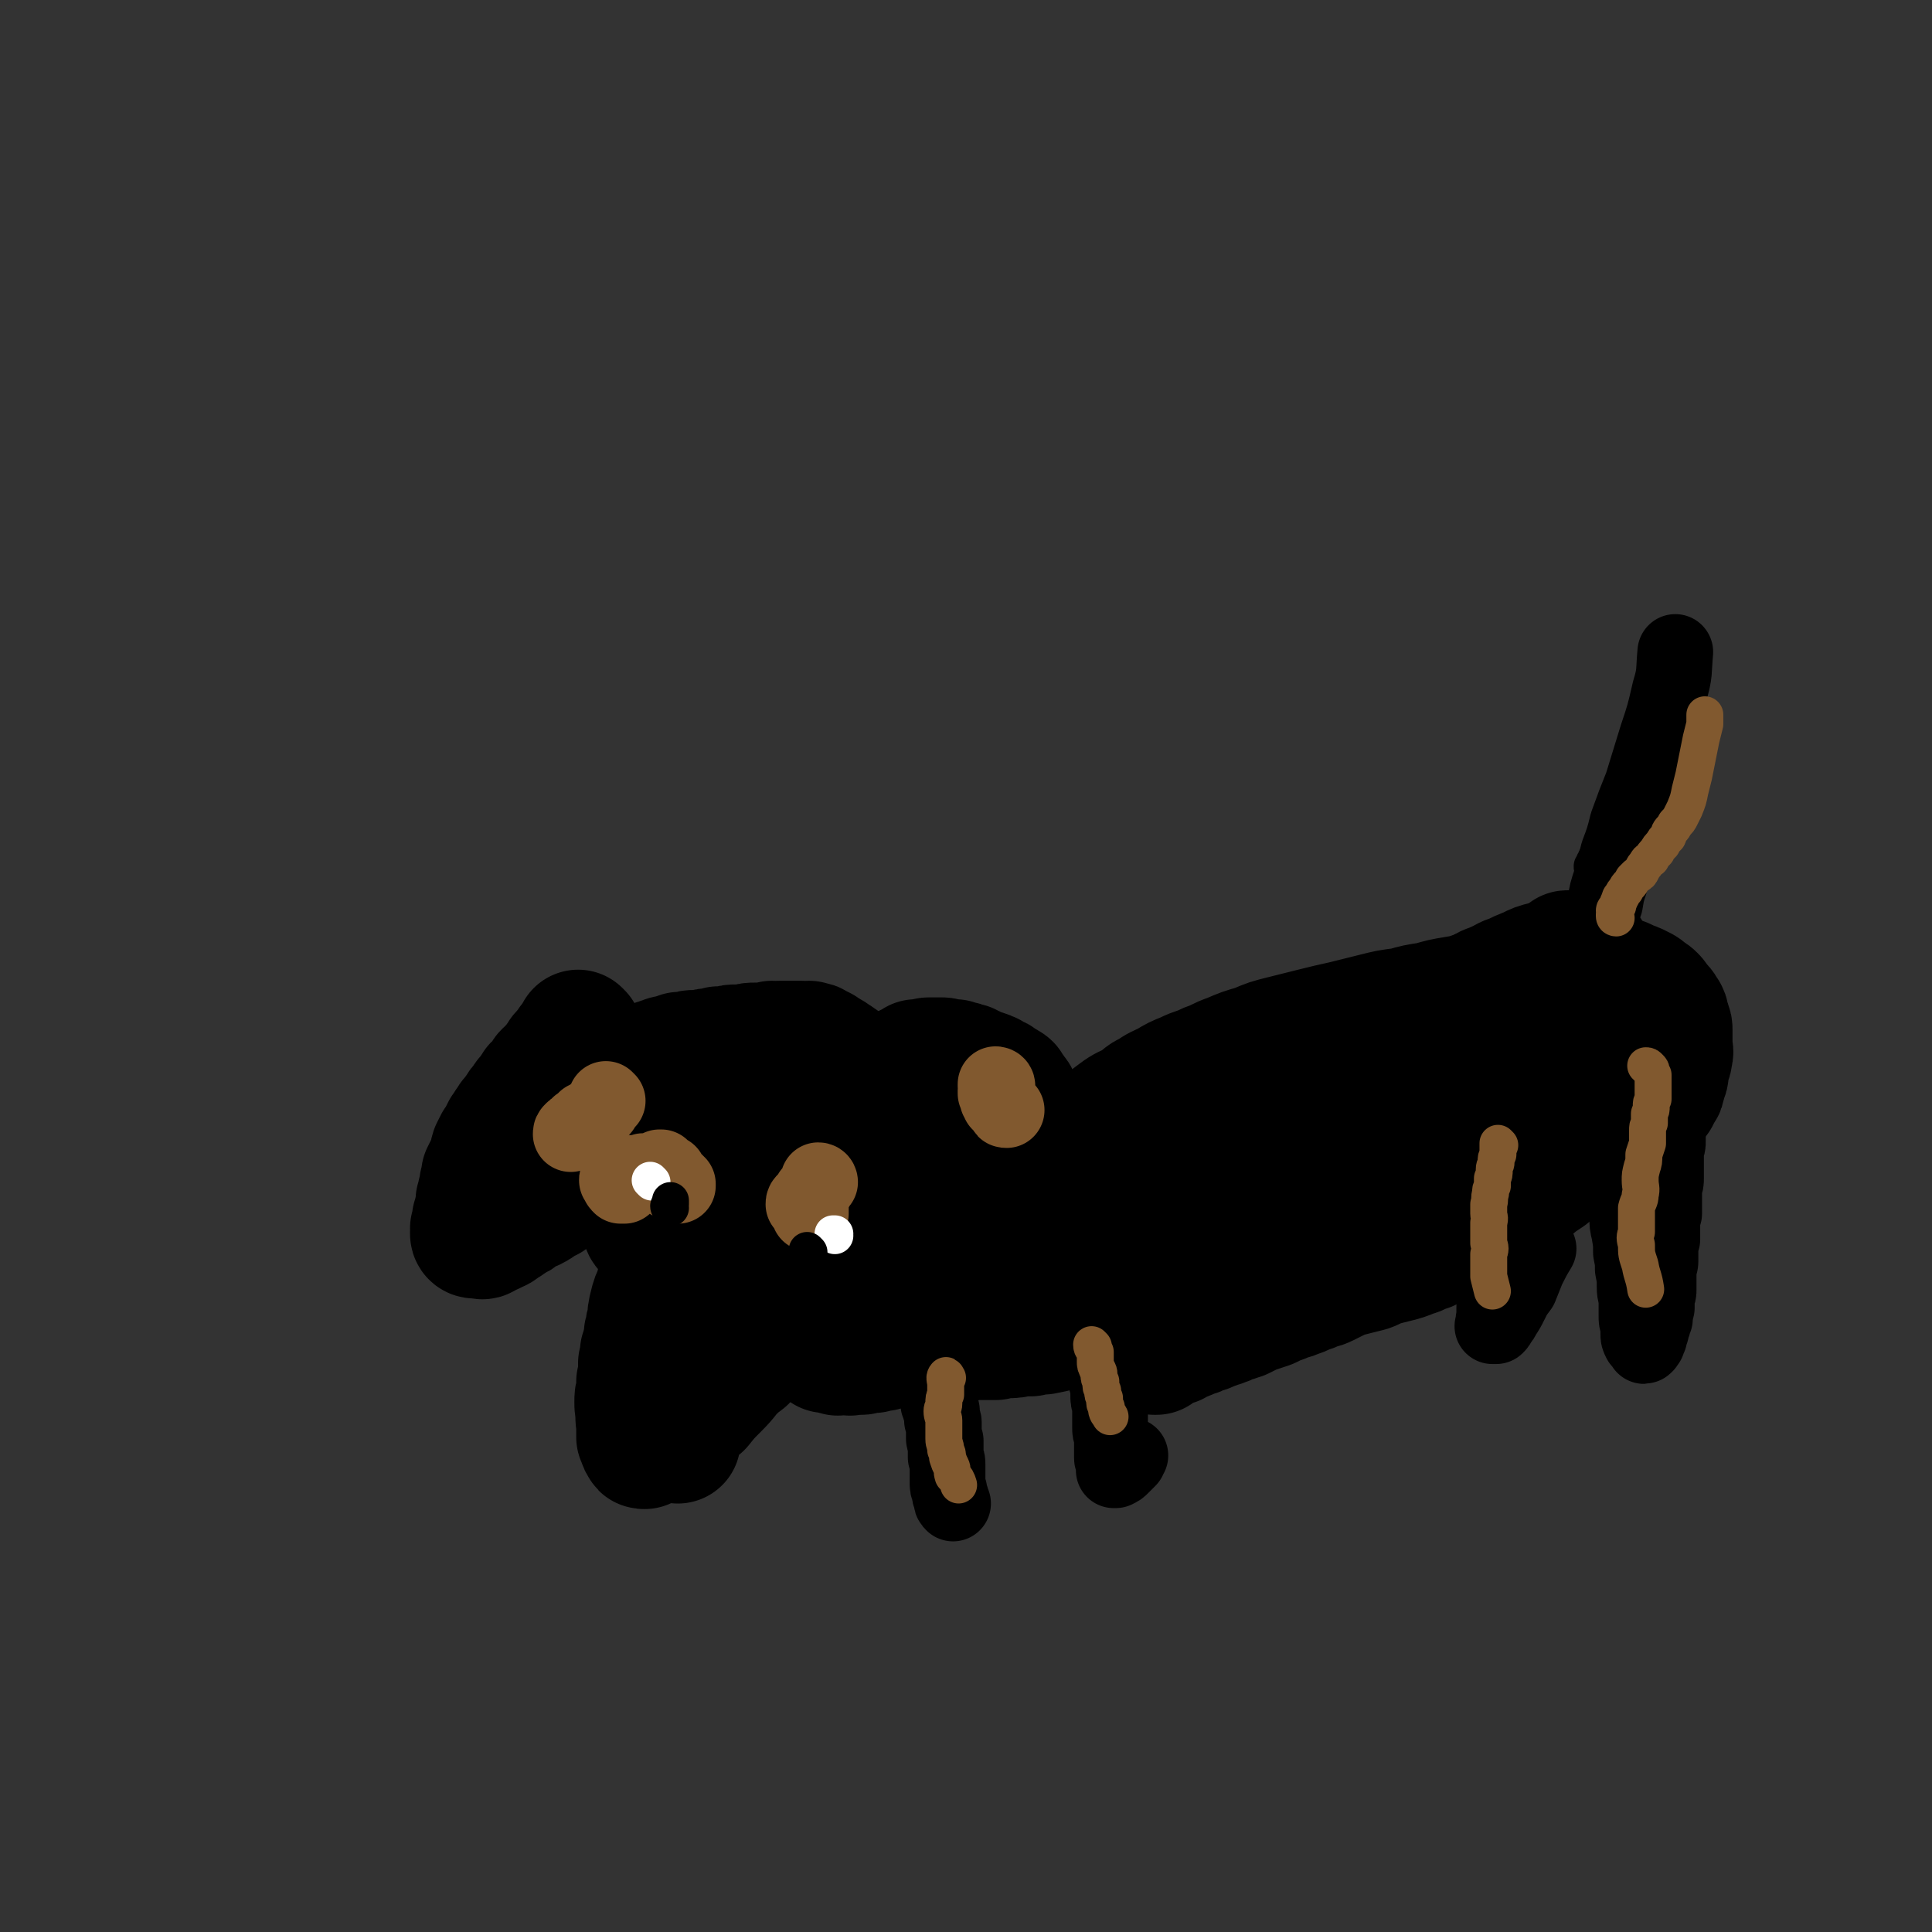 <svg viewBox='0 0 1046 1046' version='1.1' xmlns='http://www.w3.org/2000/svg' xmlns:xlink='http://www.w3.org/1999/xlink'><rect x="0" y="0" width="1046" height="1046" fill="#333333" stroke="none"/><g fill='none' stroke='#000000' stroke-width='68' stroke-linecap='round' stroke-linejoin='round'><path d='M314,560c0,0 -1,-1 -1,-1 0,0 0,0 0,1 0,0 0,0 0,1 0,0 0,0 0,0 -1,0 -1,0 -1,1 -1,1 -1,1 -1,1 0,0 0,0 -1,1 0,0 0,0 0,0 -1,1 -1,1 -1,1 0,1 0,1 -1,2 0,0 0,0 -1,1 0,0 0,0 -1,1 -1,1 0,1 -1,2 -1,0 -1,0 -1,1 -1,1 -1,1 -1,2 -1,0 -1,0 -1,1 -1,1 -1,1 -2,2 0,0 0,0 -1,1 -1,1 -1,1 -1,2 -1,1 -1,1 -2,1 -1,1 -1,1 -1,2 -2,2 -2,2 -3,4 -2,1 -2,1 -3,3 -1,2 -1,2 -3,4 -1,1 -1,1 -2,3 -2,2 -2,2 -3,4 -1,1 -1,1 -2,3 -1,1 -1,1 -2,2 -1,2 -1,2 -2,3 -1,2 -1,2 -2,3 -1,2 -1,2 -2,4 -1,2 -1,2 -2,3 -1,2 -1,2 -2,4 -1,3 0,3 -1,5 -1,2 -1,2 -2,4 -1,2 -1,2 -2,4 0,3 0,3 -1,5 0,2 0,2 -1,5 0,2 0,2 -1,4 0,2 0,2 0,4 -1,2 -1,2 -1,3 -1,2 0,2 -1,3 0,2 0,2 0,3 -1,1 0,1 -1,2 0,1 1,1 0,2 0,0 0,1 0,1 0,1 1,1 1,1 1,0 1,0 2,0 2,0 2,1 3,0 1,0 1,-1 3,-2 1,0 2,0 3,-1 3,-1 2,-1 5,-3 2,-1 2,-1 4,-3 3,-1 3,-1 5,-3 2,-1 2,-1 4,-2 2,-1 3,-1 4,-2 2,-1 2,-1 4,-3 1,-1 1,0 3,-1 1,-1 1,-1 2,-2 1,-1 1,-1 3,-1 1,-1 1,-1 2,-1 1,-1 1,-1 1,-2 1,0 1,0 2,-1 1,0 1,0 1,0 1,-2 1,-2 2,-3 1,-1 1,-1 2,-3 1,-1 1,-1 1,-2 1,-2 1,-2 2,-4 1,-1 1,-1 2,-2 0,-2 0,-2 1,-4 1,-2 0,-2 1,-4 1,-2 1,-2 2,-4 0,-2 0,-2 1,-4 0,-2 0,-2 1,-4 0,-2 0,-2 0,-3 1,-2 1,-2 1,-4 0,-2 0,-2 0,-3 0,-2 0,-2 0,-3 1,-2 1,-2 1,-3 0,-1 0,-1 0,-3 0,0 0,0 0,-1 0,-1 0,-1 0,-3 0,-1 0,-1 0,-1 0,-1 0,-1 0,-2 0,0 0,0 0,-1 0,-1 0,-1 0,-2 0,0 0,0 0,-1 '/><path d='M327,610c0,0 0,0 -1,-1 0,0 1,1 1,0 0,0 0,0 0,0 1,-1 1,-1 1,-1 0,-1 0,-1 0,-1 0,0 0,0 1,-1 0,0 0,0 0,-1 0,0 0,0 0,0 1,-1 1,-1 1,-1 0,-1 0,-1 0,-1 0,0 0,0 0,-1 1,0 1,0 1,-1 0,0 0,0 0,0 1,-1 1,-1 1,-2 0,0 0,0 0,0 1,0 1,0 1,-1 0,0 0,0 0,-1 0,0 0,0 1,0 0,-1 0,-1 0,-1 0,0 0,0 0,-1 0,0 1,0 1,0 0,-1 0,-1 1,-2 0,0 0,0 0,-1 0,0 0,0 1,-1 0,0 0,0 0,-1 1,0 1,0 1,-1 0,0 0,0 0,-1 1,0 1,0 1,-1 1,0 1,0 1,-1 0,0 0,0 0,-1 1,0 1,0 1,0 1,-1 1,-1 1,-1 1,-2 1,-2 2,-3 1,0 1,0 2,-1 0,0 0,-1 1,-1 1,-1 1,-1 2,-1 2,-1 2,-1 3,-1 2,-1 2,-1 3,-2 2,0 2,0 3,-1 2,0 2,-1 3,-1 2,0 2,0 4,-1 2,0 2,0 3,-1 2,0 2,0 4,0 2,-1 2,-1 4,-1 2,0 2,0 4,0 3,-1 3,-1 5,-1 2,0 2,0 4,-1 3,0 3,0 5,0 2,-1 2,-1 5,-1 2,0 2,0 5,0 2,-1 2,-1 5,-1 2,0 2,0 4,0 2,0 2,0 5,-1 2,0 2,1 4,0 2,0 2,0 4,0 2,0 2,0 4,0 2,0 2,0 4,0 2,1 2,0 4,0 2,1 2,0 3,1 2,1 2,1 4,2 1,1 1,1 3,2 2,1 2,1 3,2 2,1 2,1 3,2 2,1 2,1 3,3 1,1 2,1 3,2 1,1 1,1 2,3 1,1 1,1 2,3 1,1 1,1 2,3 1,1 1,1 2,3 1,1 1,1 1,3 1,2 1,2 2,3 1,2 0,2 1,4 1,1 1,1 1,3 1,1 1,1 1,3 1,2 1,1 1,3 1,1 0,1 1,2 0,2 0,2 0,3 0,1 0,1 0,3 0,1 0,1 0,2 0,1 0,1 0,2 0,1 0,1 -1,2 0,1 0,1 -1,2 0,2 0,2 0,3 -1,1 -1,1 -1,1 -1,1 -1,1 -2,2 0,1 0,1 -1,2 -1,1 -1,1 -2,2 -1,1 -1,1 -1,2 -1,0 -1,1 -2,1 -1,1 -1,1 -3,1 -1,1 -1,1 -2,2 -2,0 -2,0 -4,0 -1,0 -1,0 -3,0 -2,0 -2,0 -4,-1 -2,-1 -2,0 -4,-1 -1,-1 -1,-1 -3,-2 -2,-1 -2,-1 -4,-2 -2,-1 -2,-1 -4,-2 -2,-1 -2,-1 -4,-2 -2,-2 -2,-2 -4,-3 -2,-1 -2,-1 -4,-2 -2,-1 -2,-1 -5,-2 -2,-1 -2,-1 -4,-3 -3,-1 -3,-1 -5,-2 -2,-1 -2,-1 -4,-2 -3,-1 -3,-1 -5,-2 -2,-1 -2,-1 -4,-1 -2,-1 -2,-1 -4,-2 -2,0 -2,1 -4,1 -2,0 -2,0 -4,1 -2,0 -2,0 -4,1 -3,2 -3,2 -5,3 -3,2 -3,2 -5,4 -3,2 -3,2 -5,5 -2,2 -2,2 -4,5 -2,3 -2,3 -4,6 -2,3 -2,3 -3,6 -1,2 -2,2 -3,5 -1,3 -1,3 -1,5 -1,2 -1,2 -1,4 0,2 0,2 1,4 0,1 0,2 2,3 1,1 1,1 3,1 3,1 3,1 5,2 4,0 4,0 8,1 4,0 4,0 8,1 3,1 3,1 7,1 4,1 4,0 9,1 4,0 4,0 8,1 2,0 2,1 5,1 3,0 3,0 6,-1 2,0 2,1 5,0 1,0 2,0 3,0 2,-1 2,0 3,-1 2,-1 2,-2 4,-3 1,-2 2,-2 3,-4 2,-4 1,-5 3,-10 2,-5 1,-5 3,-10 2,-5 3,-5 4,-11 2,-6 2,-6 3,-12 1,-5 2,-5 3,-11 0,-4 0,-4 0,-8 -1,-4 -1,-4 -2,-7 -2,-2 -2,-3 -4,-4 -2,-1 -3,-1 -5,0 -3,1 -3,2 -7,4 -4,3 -4,3 -8,7 -6,4 -6,4 -12,8 -4,4 -4,3 -9,7 -3,2 -3,3 -6,5 -3,2 -4,2 -7,4 -3,1 -3,1 -7,2 -2,1 -2,1 -5,2 -2,0 -2,0 -4,0 0,0 -1,1 -1,1 0,0 1,0 1,0 3,1 3,1 5,1 4,-1 4,-2 8,-2 6,0 6,1 13,2 4,1 4,0 9,1 3,1 3,1 6,1 '/><path d='M392,636c0,0 0,-1 -1,-1 0,0 0,1 0,1 -1,1 0,1 -1,1 0,1 0,1 0,1 -1,0 -1,0 -1,1 0,0 0,0 0,0 -1,1 -1,1 -1,1 0,1 0,1 0,2 -1,0 0,0 -1,1 0,0 0,0 0,0 -1,1 -1,1 -1,2 0,1 0,1 0,1 -1,1 -1,1 -1,1 0,1 0,1 0,2 -1,0 -1,0 -1,1 0,0 0,0 0,1 -1,1 -1,1 -1,1 0,1 0,1 -1,1 0,1 0,1 0,2 -1,0 0,0 -1,1 0,0 0,0 0,1 -1,1 -1,1 -1,2 -1,1 -1,1 -1,2 -1,1 -1,1 -1,2 0,1 0,1 -1,2 0,1 0,1 0,2 -1,1 -1,1 -1,2 0,1 0,1 0,2 -1,1 -1,1 -1,2 0,2 0,2 0,3 -1,2 -1,2 -1,3 0,2 0,2 0,3 0,2 0,2 -1,3 0,1 0,1 0,3 0,1 0,1 0,3 0,1 0,1 -1,2 0,1 0,1 0,3 0,0 0,0 0,1 0,1 0,1 0,3 0,0 0,0 0,1 0,0 0,0 0,1 0,1 0,1 0,2 0,1 0,1 0,1 0,1 0,1 0,2 0,1 0,1 0,1 1,1 1,1 1,2 1,0 1,-1 1,0 1,0 1,0 2,1 1,0 1,1 2,1 1,0 1,0 2,0 0,0 0,0 1,0 1,0 1,0 1,-1 1,-1 1,0 2,-1 1,-1 1,-2 1,-3 1,-2 2,-1 3,-3 1,-3 1,-3 2,-5 1,-3 1,-3 2,-6 1,-4 2,-4 3,-9 1,-3 1,-3 1,-7 1,-4 1,-4 1,-8 1,-4 1,-4 1,-8 0,-4 1,-4 1,-8 0,-3 0,-3 0,-6 -1,-3 -1,-3 0,-7 0,-2 0,-2 0,-4 0,-2 0,-2 0,-4 0,-1 0,-1 0,-3 0,-1 0,-1 0,-2 0,-1 0,-1 -1,-2 0,0 0,0 -1,-1 -1,0 -1,0 -1,-1 -1,0 -1,0 -2,0 0,0 -1,0 -1,0 -1,0 0,1 -1,1 -1,1 -1,0 -2,1 -1,1 -1,1 -2,2 -1,1 -1,1 -2,3 -1,1 -1,1 -2,3 -1,2 -1,2 -2,3 -1,3 -1,3 -2,5 0,2 -1,2 -1,5 0,3 0,3 0,6 -1,3 -1,3 -1,7 0,3 0,3 0,7 0,4 0,4 0,8 0,4 0,4 0,8 0,5 -1,5 -1,9 0,6 0,6 0,12 -1,4 0,4 -1,8 0,4 0,4 -1,7 0,4 0,4 0,7 -1,2 0,2 0,5 -1,2 -1,2 -1,4 0,2 0,2 0,3 0,1 0,1 1,2 0,1 0,1 0,2 0,1 0,1 0,1 0,1 -1,1 0,2 0,0 0,0 0,1 0,0 0,0 0,0 0,1 0,1 0,1 0,1 0,1 1,1 0,0 0,0 0,1 0,0 0,0 0,1 1,0 1,1 1,1 0,0 1,0 1,0 1,0 1,1 1,1 0,0 0,-1 1,-1 1,-1 1,0 1,-1 2,-2 2,-2 3,-3 2,-3 1,-3 3,-5 2,-3 2,-3 4,-6 3,-3 3,-3 5,-6 2,-3 2,-3 4,-5 1,-3 2,-3 3,-5 2,-3 2,-3 4,-6 2,-3 2,-3 4,-6 2,-4 2,-4 4,-7 2,-4 2,-4 4,-9 2,-5 2,-5 3,-10 2,-6 1,-6 2,-11 1,-6 2,-6 4,-12 1,-7 1,-7 2,-13 1,-7 1,-7 2,-14 0,-6 0,-6 1,-12 0,-5 0,-5 0,-10 0,-5 0,-5 0,-9 1,-3 1,-3 1,-6 0,-2 -1,-2 -1,-5 0,-2 0,-2 0,-4 0,-1 1,-1 1,-3 0,-1 0,-1 0,-2 0,-2 0,-2 0,-4 -1,-1 -1,-1 -1,-1 -2,-1 -3,-1 -5,-1 -1,-1 -2,0 -3,0 -2,0 -2,-1 -3,-1 -1,0 -1,-1 -1,-1 -1,0 -1,1 -1,1 -1,0 -1,0 -1,1 0,1 1,1 0,1 0,1 -1,1 -1,2 -2,1 -1,1 -2,3 -2,1 -2,1 -3,3 -2,3 -2,3 -3,5 -1,3 -1,3 -2,6 -2,2 -2,2 -3,5 -1,3 0,3 -1,6 -1,3 -2,3 -3,6 -1,3 -1,2 -3,5 -1,4 -1,4 -2,7 -1,3 -1,3 -2,7 -1,4 -1,4 -2,8 -1,4 -1,4 -2,9 -1,5 -1,5 -2,9 -1,4 -1,4 -2,8 -1,5 -1,5 -2,9 -1,4 -1,4 -3,8 -1,4 -1,4 -1,7 -1,4 -1,4 -2,8 -1,4 -1,4 -2,7 -1,4 -1,4 -2,7 -1,3 -1,3 -1,7 -1,3 -1,3 -1,7 -1,3 -1,3 -1,6 -1,3 -1,3 -1,7 0,3 0,3 0,7 0,4 0,4 -1,8 0,4 0,4 0,9 0,3 0,3 -1,7 0,2 0,2 0,4 0,1 0,1 -1,3 0,1 0,1 0,3 0,0 0,0 0,1 0,1 0,1 0,1 0,0 0,-1 0,-1 0,-1 0,-1 0,-3 1,-1 0,-2 1,-3 2,-3 2,-3 4,-5 3,-4 3,-4 7,-7 4,-5 4,-5 9,-10 6,-6 5,-6 11,-13 7,-7 7,-7 14,-15 7,-8 7,-9 14,-17 7,-8 7,-8 14,-16 6,-7 6,-6 12,-13 5,-5 5,-5 9,-10 1,-2 3,-2 2,-4 0,-1 -1,-1 -3,-1 -4,-1 -4,-1 -8,-1 -3,0 -3,1 -7,2 -3,0 -3,-1 -7,-1 -1,0 -1,1 -3,1 -1,0 -1,1 -1,0 0,0 0,0 0,-1 0,0 0,0 -1,-1 0,-1 0,-1 -1,-2 0,-2 1,-2 0,-3 -1,-1 -1,-1 -2,-3 -1,-1 0,-1 -1,-2 -1,-1 -2,-1 -4,-2 -1,-2 -1,-2 -3,-3 -2,-1 -2,0 -3,-1 -2,-2 -2,-2 -3,-3 -2,-1 -2,-1 -4,-3 -1,-1 -1,-1 -2,-2 -1,-2 -1,-2 -2,-4 0,-1 0,0 -1,-1 -1,-2 -2,-2 -2,-3 -1,-4 -1,-4 0,-8 1,-5 3,-4 5,-9 2,-5 3,-5 4,-11 1,-3 0,-3 0,-6 1,-3 2,-3 3,-6 0,-2 0,-2 0,-4 -1,-2 -1,-2 -2,-4 -1,-2 -1,-2 -2,-3 -1,0 -1,-1 -2,-1 -1,0 -1,1 -2,1 -1,0 -2,0 -3,0 0,1 2,1 2,1 -2,2 -3,1 -5,3 -2,3 -2,3 -4,6 -1,3 -1,3 -3,6 -1,3 -1,3 -2,6 -2,2 -1,2 -3,5 -1,2 -2,2 -3,4 0,2 0,2 0,4 -1,1 -1,1 -2,3 -1,1 -1,1 -1,3 -1,2 -1,1 -2,3 -1,3 -1,3 -2,5 -1,3 -2,3 -3,6 -2,5 -1,5 -2,9 -2,5 -3,5 -5,10 -3,6 -3,7 -5,13 -2,6 -3,6 -5,12 -2,6 -2,6 -3,11 -2,6 -2,6 -3,11 -2,4 -2,4 -3,8 -1,4 -1,4 -1,8 -1,2 -1,2 -1,5 -1,2 -1,2 -1,4 0,2 0,2 0,3 -1,1 -1,1 -1,3 0,1 0,1 -1,2 0,2 0,2 0,3 0,2 0,2 -1,3 0,3 0,3 0,5 0,2 0,2 -1,5 0,3 0,3 0,6 -1,2 -1,2 -1,5 0,3 0,3 1,6 0,2 -1,2 0,5 0,2 0,2 0,5 0,1 0,1 0,3 1,1 0,1 1,2 0,1 0,1 1,2 0,0 0,0 0,0 0,1 0,1 1,1 1,-1 1,-1 3,-2 2,-1 2,-1 4,-2 2,-1 2,-1 5,-3 4,-3 3,-3 7,-7 5,-4 5,-4 9,-8 5,-4 5,-4 10,-9 4,-4 4,-5 8,-9 4,-4 4,-4 8,-7 '/><path d='M460,623c0,0 -1,0 -1,-1 0,0 0,0 1,0 0,0 0,0 1,0 0,-1 0,-1 0,-1 0,0 0,0 1,0 0,-1 0,-1 0,-2 0,0 1,0 1,0 1,-1 1,-1 1,-1 0,-1 0,-1 1,-2 0,0 0,0 1,0 0,-1 0,-1 1,-1 0,-1 0,-1 0,-2 1,0 1,0 1,-1 1,0 1,0 1,-1 0,0 0,0 1,-1 0,-1 0,-1 1,-1 0,-1 0,-1 0,-2 1,-1 1,-1 1,-1 1,-1 1,-1 1,-1 1,-1 1,-1 1,-1 0,-1 0,-1 1,-2 0,0 0,-1 1,-1 0,-2 0,-2 1,-3 1,-1 1,-1 1,-3 1,-1 1,-1 2,-3 1,-1 1,-1 2,-3 1,-1 1,-1 1,-2 1,-2 1,-2 2,-3 1,-1 1,-1 2,-2 1,-1 1,-1 2,-2 1,-2 1,-2 2,-2 1,-1 1,-1 3,-1 1,-1 1,-1 2,-2 2,0 2,0 4,0 1,0 1,-1 3,-1 2,0 2,0 3,0 2,0 2,0 4,0 2,0 2,1 4,1 1,0 1,0 3,0 2,1 2,1 3,1 2,0 2,1 4,1 1,1 1,1 2,1 2,1 2,1 4,2 1,1 2,0 3,1 2,0 1,1 3,1 1,1 1,1 3,2 1,0 1,0 2,1 2,1 2,1 3,2 1,1 1,0 2,1 1,2 1,2 2,3 1,2 2,2 2,3 1,2 1,2 2,4 1,3 1,3 1,5 0,3 0,3 0,6 1,3 1,3 1,6 0,4 0,4 0,7 0,4 0,4 0,7 0,4 0,4 0,8 0,3 0,3 0,7 0,3 0,3 0,6 0,4 0,4 0,7 0,2 0,2 -1,5 0,3 0,3 0,5 0,2 0,2 0,4 0,1 0,1 0,3 -1,1 -1,1 -1,3 0,1 0,1 0,2 0,1 0,1 0,2 -1,1 -1,1 -2,2 -2,1 -2,1 -4,2 -2,1 -2,1 -4,1 -2,1 -3,0 -5,1 -3,0 -3,0 -6,0 -2,0 -2,0 -5,0 -3,-1 -3,0 -6,-1 -3,0 -3,-1 -6,-2 -3,-1 -3,0 -6,-1 -2,-1 -2,-1 -5,-3 -2,-1 -2,-1 -5,-3 -1,-2 -2,-2 -3,-4 -2,-2 -2,-2 -3,-5 -1,-3 -1,-3 -2,-5 -1,-3 0,-3 -1,-5 0,-3 -1,-3 -1,-6 0,-2 0,-2 0,-5 -1,-2 -1,-2 -1,-4 0,-2 1,-2 1,-4 1,-2 1,-2 2,-4 1,-2 1,-2 2,-5 1,-2 1,-2 3,-4 1,-2 1,-2 3,-4 1,-1 1,-1 2,-3 1,-2 1,-2 1,-3 '/><path d='M447,730c0,0 -1,-1 -1,-1 0,0 0,1 1,2 0,0 0,0 0,0 0,0 0,0 1,0 0,0 0,0 1,0 1,0 1,0 1,0 1,0 1,0 2,0 0,0 0,1 0,1 1,0 1,0 1,0 1,1 1,0 1,0 1,0 1,0 2,0 0,0 0,0 1,0 0,0 0,0 1,0 1,0 1,0 1,0 1,0 1,1 2,0 0,0 0,0 1,0 1,0 1,0 2,0 1,0 1,0 2,0 1,0 1,0 2,-1 1,0 1,0 2,0 1,0 1,0 3,0 2,-1 2,-1 5,-1 3,-1 3,-1 5,-2 3,0 3,0 6,0 3,-1 3,-1 6,-1 3,-1 3,-1 6,-1 3,0 3,0 6,-1 4,0 4,1 7,0 3,0 3,0 6,0 4,0 4,-1 7,-1 3,0 3,0 6,0 3,0 3,0 6,0 3,-1 3,-1 6,-1 4,0 4,0 7,-1 3,0 3,0 6,0 4,-1 4,-1 7,-1 5,-1 5,-1 9,-2 4,-1 5,-1 9,-2 5,-1 5,-1 9,-3 5,-1 5,-1 10,-3 4,-1 4,-1 9,-3 4,-2 4,-2 8,-4 4,-1 4,-1 8,-3 5,-2 5,-2 9,-4 4,-1 4,-1 8,-3 4,-1 4,-1 8,-3 5,-2 4,-2 9,-4 4,-1 4,-1 8,-3 4,-1 4,-1 8,-3 4,-2 4,-2 8,-4 5,-1 5,-1 9,-3 4,-2 4,-2 9,-4 4,-2 4,-2 9,-4 4,-2 4,-2 8,-4 4,-2 4,-2 7,-4 4,-2 4,-2 7,-3 3,-2 3,-2 7,-3 2,-2 2,-2 5,-3 2,-2 2,-1 5,-3 2,-1 2,-1 5,-2 2,-1 2,-1 4,-2 2,-1 2,-1 4,-2 2,-1 2,-1 4,-2 3,-1 3,-1 6,-2 4,-2 4,-2 8,-4 5,-2 6,-2 11,-4 6,-3 6,-4 12,-7 7,-3 7,-3 13,-7 6,-3 7,-3 13,-6 4,-3 5,-3 9,-6 4,-2 3,-2 7,-4 2,-1 2,-1 5,-2 2,-1 2,-1 4,-2 1,-1 1,-1 3,-2 1,-1 1,-1 2,-1 1,-1 1,-1 2,-2 0,0 0,0 1,0 0,0 0,0 1,-1 0,0 0,0 1,0 0,-1 0,-1 0,-1 1,0 1,0 1,0 0,0 0,0 0,1 0,0 0,0 0,1 -1,1 -1,1 -1,1 -1,1 -1,1 -2,1 -1,1 0,1 -1,2 -1,1 -1,1 -2,2 -1,1 -1,1 -2,2 -1,1 -1,1 -2,2 -1,1 -1,1 -3,2 -1,1 -1,1 -2,3 -2,1 -2,1 -3,2 -2,1 -2,1 -3,2 -2,0 -2,1 -3,1 -2,1 -2,1 -3,2 -2,1 -2,1 -3,1 -2,1 -2,1 -3,2 -2,1 -2,1 -4,2 -2,1 -2,1 -4,2 -2,1 -2,0 -5,1 -3,1 -3,2 -5,3 -3,1 -4,1 -7,2 -3,1 -3,1 -7,3 -4,2 -4,2 -8,3 -4,2 -4,3 -8,5 -5,2 -5,1 -10,3 -5,2 -5,3 -11,5 -6,2 -6,2 -12,4 -7,3 -7,3 -14,6 -7,2 -7,2 -14,5 -8,3 -8,3 -15,6 -8,3 -8,3 -16,5 -7,3 -7,2 -15,5 -7,2 -7,2 -15,5 -7,2 -7,2 -15,4 -7,3 -7,3 -14,5 -7,2 -7,2 -14,5 -8,2 -8,2 -15,4 -7,3 -7,3 -14,5 -6,2 -6,2 -12,4 -5,2 -5,2 -11,4 -4,1 -4,1 -9,3 -4,1 -4,1 -8,2 -3,1 -3,1 -6,2 -3,1 -3,1 -6,2 -2,1 -2,0 -4,1 -2,1 -2,1 -4,2 -2,1 -2,1 -4,1 -1,0 -1,0 -3,1 -1,0 -1,0 -2,0 -2,1 -1,1 -3,1 -1,1 -1,1 -2,1 -1,0 -1,0 -1,0 -1,0 -1,0 -2,1 0,0 0,0 0,0 -1,0 -1,0 -1,0 -1,0 -1,0 -2,1 0,0 0,0 0,0 -1,1 -1,1 -1,1 -1,0 -1,1 -1,1 0,-1 0,-1 1,-2 1,-2 1,-1 2,-3 2,-1 2,-1 4,-3 2,-3 2,-3 5,-5 4,-3 4,-3 8,-6 4,-3 4,-3 9,-7 5,-4 5,-4 10,-8 6,-4 6,-4 13,-9 7,-4 7,-4 14,-9 8,-5 8,-5 16,-9 8,-5 8,-5 16,-9 9,-4 9,-3 18,-7 10,-3 10,-3 19,-6 10,-3 10,-3 20,-7 10,-3 10,-3 20,-6 10,-3 10,-4 21,-7 11,-3 11,-3 22,-6 11,-4 11,-4 22,-8 10,-3 11,-3 21,-7 11,-4 11,-4 21,-8 10,-5 10,-5 20,-9 10,-5 10,-5 19,-9 9,-5 9,-5 17,-9 6,-2 7,-1 13,-3 4,-1 4,-2 8,-3 2,-1 2,0 4,-2 1,-1 1,-2 2,-4 1,-1 0,-2 1,-3 0,-1 0,-1 0,-1 0,0 0,-1 0,-1 -1,0 -1,1 -1,1 -1,1 -1,1 -2,2 0,0 0,1 0,1 -1,1 -1,1 -2,2 -2,1 -2,1 -3,2 -2,1 -2,2 -4,3 -1,1 -2,1 -4,2 -2,1 -2,1 -4,2 -4,1 -3,2 -7,3 -3,1 -3,1 -7,2 -4,1 -4,1 -8,2 -4,1 -4,1 -9,2 -5,2 -5,2 -10,4 -5,2 -5,2 -11,4 -7,3 -7,2 -14,5 -8,4 -8,4 -17,7 -10,5 -10,5 -21,9 -11,5 -11,5 -21,9 -12,4 -12,4 -23,9 -11,4 -11,3 -22,7 -9,3 -9,3 -18,7 -9,3 -9,3 -18,6 -9,3 -9,3 -18,5 -8,3 -8,2 -16,5 -7,1 -7,1 -14,3 -5,1 -5,1 -9,2 -4,1 -4,1 -9,2 -3,0 -3,0 -6,1 -1,0 -1,0 -3,0 -2,1 -2,1 -3,1 -1,0 -1,0 -2,0 -1,1 -1,1 -2,1 -1,0 -1,0 -1,0 -2,1 -2,1 -4,2 -1,0 -1,0 -2,1 -1,1 -1,0 -2,1 -2,1 -2,1 -4,3 -1,1 -1,1 -3,2 -1,1 -1,1 -3,2 -1,1 -1,1 -3,2 -1,1 -1,0 -2,1 -1,1 -1,1 -1,1 -1,1 -1,1 -1,1 -1,0 -1,0 -2,0 0,1 0,0 0,0 0,0 0,0 0,0 0,0 0,1 0,0 0,0 0,0 1,0 1,-1 1,-1 2,-2 2,-2 1,-2 3,-4 3,-3 3,-2 6,-5 3,-2 3,-2 6,-5 4,-3 4,-3 7,-6 4,-4 4,-4 8,-7 5,-3 4,-3 9,-7 4,-3 4,-3 8,-6 5,-4 4,-5 9,-9 6,-4 6,-4 13,-8 7,-4 7,-4 14,-9 6,-3 6,-3 13,-7 6,-3 6,-3 12,-5 6,-3 6,-3 12,-4 5,-2 5,-2 10,-3 4,-1 4,-1 8,0 4,0 3,1 7,1 3,0 4,0 7,-1 3,0 3,0 6,-1 4,-1 4,-1 7,-2 4,-1 4,-1 7,-3 4,-1 4,-1 7,-3 4,-2 4,-3 8,-5 4,-2 4,-2 8,-4 4,-2 5,-1 9,-2 4,-2 4,-3 8,-5 4,-2 4,-2 7,-5 3,-2 3,-2 6,-4 2,-1 3,-1 4,-3 3,-2 2,-3 5,-5 2,-2 3,-2 6,-4 3,-1 3,-1 6,-3 3,-2 3,-2 6,-4 4,-2 4,-2 7,-4 4,-3 4,-2 8,-4 5,-2 5,-3 9,-4 4,-2 4,-2 9,-4 4,-2 4,-2 8,-3 4,-1 4,-1 7,-2 3,-1 3,-1 5,-1 1,0 1,0 3,0 1,-1 1,0 2,0 1,0 1,0 1,0 1,0 1,0 1,0 1,0 1,0 1,0 0,0 1,-1 1,0 0,0 0,0 0,1 0,0 0,0 0,0 -1,0 -1,0 -1,1 0,0 0,0 0,0 0,0 0,0 1,-1 0,0 0,0 0,-1 1,-1 1,-1 2,-2 0,0 0,0 1,-1 '/><path d='M538,668c0,0 -1,-1 -1,-1 0,-1 0,0 1,-1 0,0 0,0 1,0 0,-1 0,-1 0,-2 0,0 0,0 1,-1 0,0 0,0 0,0 0,-1 0,-1 1,-1 0,-1 0,-1 0,-2 1,0 1,0 1,-1 0,0 0,0 1,0 0,-1 0,-1 0,-2 1,0 1,0 1,-1 0,0 0,0 1,-1 0,0 0,0 0,-1 1,-1 1,-1 1,-1 1,-1 1,-1 1,-1 1,-1 1,-1 1,-2 1,0 1,0 1,-1 1,0 1,0 1,-1 1,0 1,-1 1,-1 0,-1 1,-1 1,-1 1,-1 1,-2 2,-3 1,-1 1,0 2,-1 1,-2 1,-2 2,-3 1,-1 1,-1 2,-1 1,-2 1,-2 2,-3 1,-1 1,-1 3,-2 1,-2 1,-2 3,-3 1,-2 1,-2 3,-3 2,-2 2,-2 5,-4 3,-2 3,-2 6,-4 3,-2 3,-2 7,-5 4,-3 4,-2 8,-5 4,-3 4,-3 8,-6 4,-3 5,-3 9,-5 5,-3 4,-4 9,-6 4,-3 5,-3 9,-5 5,-3 5,-3 10,-5 6,-3 6,-2 12,-5 6,-2 6,-3 12,-5 7,-3 7,-3 14,-5 7,-3 7,-3 15,-5 8,-2 8,-2 16,-4 8,-2 8,-2 17,-4 8,-2 8,-2 16,-4 8,-2 8,-2 16,-3 7,-2 7,-2 14,-3 7,-2 7,-2 13,-3 6,-1 6,-1 12,-3 5,0 6,0 11,-1 4,-1 3,-2 7,-3 3,0 3,0 7,-1 2,0 2,0 5,-1 2,-1 2,-1 4,-1 2,-1 2,0 4,-1 1,0 1,0 3,0 1,-1 1,-1 2,-1 1,0 1,0 2,0 1,-1 1,-1 1,-1 1,0 1,0 1,-1 1,0 1,0 1,-1 1,0 1,0 1,-1 0,0 1,0 1,-1 0,0 0,0 0,-1 1,0 1,0 1,0 0,-1 0,-1 0,-2 0,0 0,0 0,-1 0,0 0,0 0,-1 0,0 0,0 0,0 0,-1 0,-1 0,-2 0,0 0,0 -1,0 0,-1 0,-1 0,-1 -1,0 -1,0 -1,1 -1,0 -1,0 -1,1 -1,0 -1,0 -1,1 -1,0 -1,0 -1,1 -1,1 -1,1 -1,2 -1,0 -1,0 -2,1 -1,1 -1,1 -1,1 -1,1 -1,1 -2,2 0,0 0,0 -1,1 0,0 0,0 0,0 -1,1 -1,1 -1,1 -1,0 -1,1 -1,1 0,-1 0,-1 0,-2 '/><path d='M701,611c0,0 -1,-1 -1,-1 0,0 1,0 1,0 0,0 0,0 1,-1 0,0 0,0 0,0 1,-1 1,-1 2,-2 0,0 0,0 0,-1 1,0 1,-1 1,-1 1,-1 1,-1 2,-1 0,-1 1,-1 1,-2 1,0 1,-1 1,-1 1,-1 1,-1 2,-2 0,-1 1,-1 1,-1 1,-1 1,-1 2,-2 1,-1 1,-1 1,-2 1,-1 1,0 2,-1 1,-1 1,-1 2,-2 1,-1 1,-1 2,-2 1,0 1,0 2,-1 1,-1 1,-1 2,-2 1,-1 1,-1 2,-2 1,-1 1,-1 2,-2 2,-1 2,-1 4,-2 2,-2 2,-2 5,-4 2,-2 2,-2 5,-4 2,-1 2,-1 5,-3 3,-2 3,-1 6,-3 3,-2 3,-2 6,-3 3,-2 3,-2 6,-3 3,-2 3,-2 6,-3 3,-2 3,-2 6,-3 3,-2 3,-1 6,-3 3,-1 3,-1 6,-2 3,-1 3,-1 6,-2 3,-1 3,-1 6,-3 4,-1 4,-1 7,-2 4,-1 4,-1 8,-2 4,-2 4,-2 7,-3 4,-1 4,-1 9,-2 4,-1 4,-1 8,-2 4,0 4,0 7,-1 4,-1 4,-1 7,-1 4,-1 4,-1 7,-1 2,0 2,0 5,0 2,0 2,0 5,0 2,0 2,0 4,0 2,1 2,1 3,1 2,1 2,1 4,2 2,0 1,1 3,1 1,1 1,1 2,1 2,1 2,1 4,3 2,1 2,1 3,2 1,1 1,1 2,3 1,1 1,1 2,2 1,1 1,1 2,3 1,1 1,1 1,3 1,2 1,2 1,3 1,2 1,2 1,4 0,2 0,2 0,5 0,2 0,2 0,4 0,2 1,2 0,4 0,2 0,2 -1,4 -1,2 0,2 -1,5 0,2 0,2 -1,4 0,1 0,1 -1,3 0,2 0,2 -1,3 -1,2 -1,2 -2,4 -2,1 -2,1 -4,3 -2,1 -2,1 -4,3 -2,2 -2,2 -5,4 -3,2 -3,2 -6,4 -4,3 -4,2 -8,5 -4,3 -4,3 -8,6 -4,3 -4,3 -9,6 -4,3 -4,3 -9,6 -3,2 -3,2 -6,5 -3,2 -3,2 -6,4 -2,2 -2,2 -5,4 -2,1 -2,1 -5,3 -2,1 -2,1 -4,3 -2,2 -2,2 -5,3 -3,2 -3,2 -6,4 -3,2 -3,2 -7,5 -4,2 -4,2 -8,5 -5,2 -5,2 -9,4 -5,2 -5,2 -10,5 -4,1 -4,2 -8,3 -5,2 -5,2 -9,3 -4,1 -4,1 -8,2 -4,1 -4,2 -7,3 -4,1 -4,1 -8,2 -4,1 -4,1 -7,2 -4,2 -4,2 -8,4 -4,2 -4,1 -8,3 -4,1 -4,2 -8,3 -4,2 -4,1 -8,3 -3,1 -3,1 -7,3 -3,1 -3,1 -6,2 -3,1 -3,1 -5,2 -2,1 -2,1 -4,2 -1,0 -1,0 -3,1 -1,0 -1,0 -2,0 -1,1 -1,1 -2,1 -1,1 -1,1 -2,1 -1,0 -1,0 -1,0 -1,0 -1,0 -1,1 -1,0 -1,-1 -1,0 -1,0 -1,0 -2,1 -1,0 -1,0 -2,0 -1,1 0,1 -1,1 -1,0 -1,0 -2,1 -1,0 -1,0 -1,0 -1,0 -1,0 -2,1 -1,0 -1,0 -1,0 -1,1 -1,1 -2,1 -2,0 -2,1 -3,1 -1,1 -1,1 -3,1 -1,1 -1,1 -3,1 -1,1 -1,1 -2,2 -1,0 -1,0 -3,1 -1,0 -1,0 -2,1 -1,0 -1,0 -2,1 -1,0 -1,0 -2,1 0,0 0,0 -1,0 0,0 0,0 0,0 -1,0 -1,1 -1,1 0,0 0,0 0,0 0,0 0,0 1,0 0,0 0,0 0,-1 '/></g>
<g fill='none' stroke='#000000' stroke-width='41' stroke-linecap='round' stroke-linejoin='round'><path d='M809,588c0,-1 -1,-1 -1,-1 1,-1 2,-1 3,-2 2,-1 1,-1 2,-3 1,-1 1,-1 2,-1 0,-1 1,-1 1,-1 1,0 1,-1 2,-1 0,0 0,0 0,-1 1,0 1,0 1,0 0,0 0,0 1,0 0,0 0,-1 0,-1 0,0 0,0 0,0 0,-1 1,-1 1,-1 0,0 0,0 0,-1 0,0 -1,0 -1,0 0,0 1,0 1,-1 0,0 0,0 0,0 0,-1 0,-1 0,-2 0,-1 0,-1 0,-1 0,-1 0,-1 0,-1 0,-1 0,-1 0,-2 0,-1 1,-1 1,-2 0,-1 0,-1 1,-2 1,-2 1,-2 2,-4 1,-3 1,-3 3,-5 1,-1 1,-1 3,-3 2,-2 2,-2 3,-3 2,-1 2,-1 3,-2 2,-1 1,-1 3,-3 1,-1 1,-1 2,-1 0,-1 0,-1 1,-2 1,0 1,0 1,0 1,-1 1,-1 2,-2 1,-1 1,-1 2,-2 1,0 1,0 2,-1 1,-1 1,-1 2,-3 0,-1 0,-1 1,-2 2,-2 2,-2 3,-4 2,-2 2,-2 3,-5 2,-3 2,-3 3,-6 1,-4 0,-4 1,-8 2,-5 2,-5 3,-9 1,-5 1,-5 3,-10 1,-6 1,-6 3,-12 2,-7 2,-7 4,-15 3,-8 3,-8 5,-16 4,-11 4,-11 8,-21 4,-13 4,-13 8,-26 4,-12 4,-12 7,-25 3,-10 2,-10 3,-21 '/><path d='M905,590c0,0 -1,-1 -1,-1 0,0 0,0 1,1 0,0 0,0 0,1 -1,0 -1,0 -1,1 0,0 0,0 0,0 0,0 0,0 -1,1 0,1 0,1 0,1 0,0 0,0 0,1 0,0 0,0 0,1 0,1 0,0 0,1 1,1 0,1 0,1 1,1 1,1 1,1 0,0 0,0 0,0 0,1 0,1 0,2 0,0 0,0 0,1 0,0 0,0 -1,1 0,1 0,1 0,1 0,1 1,1 0,2 0,1 0,1 0,2 0,1 0,1 0,1 0,1 0,1 0,2 0,1 0,1 0,2 0,3 0,3 0,5 0,2 0,2 -1,4 0,3 0,3 0,5 0,3 0,3 0,5 0,3 0,3 0,6 0,2 0,2 -1,5 0,2 0,2 0,4 0,3 0,3 0,5 0,3 0,3 0,5 -1,2 -1,2 -1,5 0,2 0,2 0,4 0,3 0,3 0,5 -1,2 -1,2 -1,4 0,2 0,2 0,4 0,2 0,2 0,4 0,2 -1,2 -1,4 0,2 0,2 0,4 0,2 0,2 0,3 0,2 0,2 0,4 0,2 0,2 -1,4 0,2 0,2 0,3 0,2 0,2 0,3 -1,2 0,2 -1,3 0,2 0,2 0,3 -1,2 -1,2 -1,3 -1,1 -1,1 -1,3 0,1 0,1 -1,2 0,1 0,1 0,2 -1,1 -1,1 -1,2 0,1 0,1 -1,1 0,1 0,1 0,1 -1,1 -1,1 -1,0 -1,-1 -1,-1 -2,-2 -1,-2 -1,-2 -1,-4 0,-2 0,-2 0,-4 -1,-3 -1,-3 -1,-6 0,-4 0,-4 0,-7 0,-4 -1,-4 -1,-8 0,-5 0,-5 -1,-10 0,-4 0,-4 -1,-9 0,-5 0,-5 -1,-11 -1,-4 -1,-4 -1,-9 -1,-4 -1,-4 -2,-8 0,-4 0,-4 -1,-7 0,-3 0,-3 -1,-6 0,-3 0,-3 0,-5 -1,-2 -1,-2 -1,-4 '/><path d='M819,619c0,0 -1,-1 -1,-1 0,0 0,0 0,1 0,0 0,0 0,1 0,1 0,1 0,1 0,0 0,0 -1,1 0,0 0,0 0,0 0,1 0,1 -1,1 0,0 0,0 0,0 -1,1 -1,0 -1,0 0,1 0,1 0,2 0,0 0,0 0,0 -1,0 -1,0 -1,1 0,1 0,1 0,1 0,0 0,0 0,1 0,0 0,0 0,0 0,0 0,0 0,1 -1,1 -1,1 -1,1 0,1 0,1 0,2 0,1 0,1 0,1 0,1 -1,1 -1,2 0,0 0,0 0,1 0,2 0,2 0,4 0,2 0,2 -1,4 0,2 0,2 0,5 0,2 0,2 0,4 0,3 0,3 0,5 0,2 0,2 0,5 0,2 0,2 0,5 0,3 0,3 0,5 0,3 0,3 0,6 0,3 0,3 0,5 0,3 0,3 -1,6 0,2 0,2 0,4 0,3 0,3 0,5 0,2 0,2 0,5 -1,2 -1,2 -1,4 0,2 0,2 0,3 0,2 0,2 0,3 -1,1 0,1 0,3 0,0 -1,1 -1,1 1,0 1,0 2,0 1,-1 1,-1 2,-3 1,-1 1,-1 2,-3 2,-3 2,-3 4,-7 2,-4 2,-4 5,-8 2,-5 2,-5 4,-10 3,-6 3,-6 6,-11 '/><path d='M621,685c0,0 -1,-1 -1,-1 0,0 0,0 0,1 0,0 0,0 0,1 -1,0 0,0 -1,1 0,0 0,0 0,0 -1,1 -1,1 -1,1 0,0 0,0 0,0 0,0 -1,0 -1,0 0,1 0,1 0,1 -1,0 -1,0 -1,0 -1,0 -1,0 -2,0 0,0 0,0 0,0 -1,0 -1,0 -1,0 -1,0 -1,0 -1,1 -1,0 -1,0 -1,0 0,0 0,0 0,0 -1,1 -1,1 -1,1 0,0 0,0 -1,0 0,0 0,0 0,0 -1,1 -1,0 -1,0 0,0 0,0 -1,0 0,1 0,1 -1,1 0,0 0,0 0,0 -1,0 -1,0 -2,1 0,0 0,0 -1,0 0,0 0,0 0,0 -1,0 -1,1 -1,1 -1,0 -1,0 -1,0 -1,0 -1,0 -1,0 -1,1 -1,1 -1,1 0,0 0,0 0,0 -1,0 -1,0 -1,1 0,0 -1,-1 -1,0 0,0 0,0 0,0 -1,0 -1,0 -1,1 0,0 0,0 0,0 -1,0 -1,0 -1,0 0,0 0,1 0,1 0,0 -1,0 -1,0 0,1 1,1 1,2 0,0 0,0 0,1 0,0 0,0 0,1 0,1 0,1 1,2 0,1 -1,1 0,3 0,1 0,1 0,3 0,1 0,1 0,3 0,2 0,2 0,5 0,2 1,2 1,4 0,3 0,3 0,6 1,3 1,3 1,6 1,3 1,3 1,7 0,3 0,3 0,7 1,3 1,3 1,7 0,3 0,3 1,6 0,3 0,3 0,6 0,3 0,3 0,6 0,2 0,2 1,5 0,2 0,2 0,4 0,1 0,1 0,3 0,2 0,2 0,4 0,1 0,1 1,3 0,1 0,1 0,2 0,1 0,1 0,2 1,0 1,0 1,0 2,-1 2,-1 3,-2 2,-2 2,-2 4,-4 0,-1 0,-1 1,-2 '/><path d='M509,759c0,0 -1,-1 -1,-1 0,0 0,1 0,2 0,0 1,0 1,1 0,0 0,0 0,0 0,0 0,0 0,1 0,0 0,0 0,1 0,1 1,0 1,1 0,1 0,1 0,1 0,1 0,1 0,1 0,1 0,1 0,2 0,0 0,0 0,1 0,0 1,0 1,1 0,1 0,1 0,1 0,1 0,1 0,2 0,1 0,1 0,2 0,0 0,0 0,1 0,1 0,1 0,2 0,0 0,0 0,1 0,1 1,1 1,1 0,1 0,1 0,2 0,1 0,1 0,2 0,1 0,1 0,2 0,2 0,2 0,3 1,2 1,2 1,4 0,3 0,3 0,5 0,2 0,2 0,4 0,3 0,3 1,5 0,2 0,2 1,4 0,2 0,2 1,3 '/></g>
<g fill='none' stroke='#81592F' stroke-width='41' stroke-linecap='round' stroke-linejoin='round'><path d='M362,636c0,0 0,-1 -1,-1 0,0 1,0 1,0 -1,0 -1,0 -1,0 0,0 0,0 -1,0 0,-1 0,-1 0,-1 -1,0 -1,0 -1,-1 0,0 0,1 0,0 -1,0 -1,0 -1,-1 0,0 0,0 0,0 -1,0 -1,0 -1,0 0,0 0,1 0,1 0,0 0,0 0,1 1,0 1,0 1,1 0,0 0,0 0,0 0,0 0,0 1,1 0,0 0,0 0,0 0,1 0,1 1,1 0,0 0,0 0,0 1,0 1,0 1,1 1,0 1,1 1,1 0,0 0,0 0,0 1,0 1,0 1,1 1,0 1,0 2,0 0,1 0,1 0,1 0,0 0,0 1,1 0,0 0,0 1,0 0,0 0,0 0,0 0,0 0,0 0,0 0,-1 0,-1 0,-1 -1,0 -1,0 -1,-1 -1,0 -1,0 -1,0 -1,-1 -1,-1 -2,-2 -1,0 -1,0 -2,0 0,-1 0,-1 -1,-2 -1,0 -1,0 -1,0 -1,-1 -1,-1 -3,-1 -1,0 -1,0 -2,0 -1,-1 -1,0 -3,0 -1,-1 -1,-1 -2,-1 -1,0 -1,0 -2,1 -1,0 -1,0 -2,0 -1,0 -1,0 -2,0 -1,0 0,0 -1,1 -1,0 -1,0 -2,0 -1,1 -1,1 -2,1 0,0 0,0 0,0 -1,0 -1,0 -2,1 0,0 0,0 0,0 -1,0 -1,0 -1,0 -1,0 -1,0 -1,1 0,0 0,0 0,0 1,1 1,1 1,1 0,1 0,1 1,2 1,0 1,0 2,0 '/><path d='M444,640c0,0 0,-1 -1,-1 0,0 0,1 0,1 0,1 0,1 0,1 -1,1 -1,1 -1,1 0,0 0,1 0,1 -1,0 -1,0 -1,1 -1,1 -1,1 -1,1 0,0 0,0 -1,1 0,0 0,0 0,0 0,1 0,1 0,1 0,0 0,0 0,0 0,1 0,1 0,1 0,1 0,1 0,1 0,1 0,1 0,1 0,1 -1,1 -1,1 0,1 1,1 1,1 0,0 0,0 0,1 0,0 0,0 0,1 0,1 0,1 0,1 0,0 0,0 0,1 0,0 0,0 0,1 0,0 -1,0 -1,0 0,-1 0,-1 0,-2 0,0 0,0 0,0 -1,-1 -1,-1 -1,-2 0,0 0,0 0,0 -1,-1 -1,-1 -1,-1 0,-1 0,0 0,0 -1,0 -1,0 -1,0 0,-1 0,-1 1,-2 '/><path d='M540,588c0,-1 -1,-1 -1,-1 0,0 0,0 0,1 0,0 1,0 1,1 0,0 -1,0 -1,1 0,0 0,0 0,1 0,0 0,0 0,1 0,0 0,0 1,1 0,1 0,1 0,1 0,1 0,1 0,1 1,1 1,1 1,1 0,0 0,1 0,1 1,0 1,0 1,1 0,0 0,0 1,1 0,0 0,0 1,1 0,1 0,1 1,1 '/><path d='M329,596c0,0 -1,-1 -1,-1 0,1 0,1 0,2 -1,1 -1,0 -1,1 -1,0 0,0 -1,1 0,0 0,0 0,0 0,1 0,1 0,1 -1,0 -1,0 -1,1 0,0 0,0 -1,0 0,1 0,1 0,1 0,1 0,1 -1,1 0,0 0,0 -1,1 0,0 0,0 -1,0 -1,0 -1,0 -1,1 -1,0 -1,0 -1,0 -1,1 -1,1 -2,1 0,1 0,1 -1,1 0,1 0,1 -1,1 0,1 -1,0 -1,1 -1,0 -1,0 -1,1 -1,1 -1,1 -1,1 -1,1 -1,1 -2,1 -1,1 -1,1 -1,2 '/></g>
<g fill='none' stroke='#FFFFFF' stroke-width='20' stroke-linecap='round' stroke-linejoin='round'><path d='M353,640c0,0 -1,-1 -1,-1 '/><path d='M452,669c0,0 -1,-1 -1,-1 0,0 0,0 1,0 '/></g>
<g fill='none' stroke='#000000' stroke-width='20' stroke-linecap='round' stroke-linejoin='round'><path d='M363,654c-1,0 -1,-1 -1,-1 0,0 0,0 0,0 1,-1 1,-1 1,-1 0,-1 0,-1 0,-2 '/><path d='M438,678c0,0 -1,-1 -1,-1 0,1 0,2 0,3 '/><path d='M864,475c-1,-1 -1,-1 -1,-1 0,-1 0,0 0,-1 0,0 0,0 0,-1 0,0 0,0 0,0 0,-1 0,-1 0,-1 -1,-1 -1,-1 -1,-2 0,0 0,0 0,0 1,-1 1,-1 1,-1 0,-1 0,-1 0,-1 0,0 0,0 1,-1 0,0 0,0 0,0 0,0 0,0 0,-1 1,0 1,0 1,-1 1,-1 1,-1 1,-1 1,-1 1,-1 1,-1 1,-1 1,-1 1,-1 1,-1 1,-1 1,-2 1,-1 1,-1 2,-1 0,-1 0,-1 1,-2 0,-1 0,-1 1,-1 0,-1 0,-1 1,-2 0,-1 0,-1 1,-2 1,-2 1,-2 2,-3 1,-2 1,-2 2,-4 2,-2 1,-2 3,-5 1,-2 1,-2 2,-5 2,-2 2,-2 3,-5 2,-3 2,-3 3,-7 2,-3 2,-2 3,-5 2,-3 2,-3 3,-6 2,-3 2,-3 3,-6 1,-2 1,-2 2,-5 0,-2 0,-2 1,-4 1,-2 1,-2 1,-3 1,-2 0,-2 1,-3 0,-2 0,-2 1,-3 '/><path d='M893,629c0,-1 0,-2 -1,-1 0,1 0,1 0,3 0,2 0,2 0,3 1,1 1,1 1,3 0,1 -1,1 -1,2 0,2 0,2 0,3 0,1 1,1 1,2 0,1 -1,1 -1,3 0,2 0,2 0,3 0,2 0,2 0,3 0,2 0,2 -1,4 0,2 0,2 0,3 0,3 0,3 -1,5 0,2 0,2 0,4 0,2 0,2 -1,4 -1,1 -1,1 -1,3 -1,2 -1,2 -1,4 -1,3 -1,3 -1,5 -1,2 -1,2 -2,4 0,2 0,2 -1,4 0,2 0,3 -1,5 0,2 0,2 -1,5 -1,3 -1,3 -1,7 -1,3 -1,3 -1,6 0,2 0,2 0,5 '/></g>
<g fill='none' stroke='#81592F' stroke-width='20' stroke-linecap='round' stroke-linejoin='round'><path d='M892,578c0,-1 -1,-1 -1,-1 1,0 1,0 2,1 1,1 1,1 1,2 0,1 0,1 1,2 0,0 0,0 0,1 0,1 0,1 0,3 0,1 0,1 0,3 0,2 0,2 0,3 0,2 0,2 0,3 -1,2 -1,2 -1,4 0,2 0,2 -1,4 0,2 0,2 0,5 -1,2 -1,2 -1,4 0,4 0,4 0,7 -1,3 -1,3 -2,6 0,4 0,4 -1,7 -1,4 -1,4 -1,7 0,4 1,4 0,8 0,3 -1,3 -2,7 0,3 0,3 0,6 0,4 0,4 0,7 -1,3 -1,3 0,7 0,5 0,5 2,11 1,6 2,6 3,13 '/><path d='M812,620c0,0 -1,-1 -1,-1 0,2 0,3 0,6 -1,2 -1,2 -1,4 0,2 -1,2 -1,4 0,3 0,3 -1,5 0,2 0,2 0,4 -1,2 -1,2 -1,4 -1,3 0,3 -1,6 0,2 0,2 0,5 0,2 1,2 0,5 0,3 0,3 0,5 0,3 0,3 0,6 1,3 1,3 0,6 0,2 0,2 0,5 0,4 0,4 0,7 1,4 1,4 2,8 '/><path d='M592,729c0,0 -1,-1 -1,-1 0,2 1,2 2,4 0,2 0,2 0,5 0,2 0,2 1,4 0,1 1,1 1,3 0,2 0,2 1,4 0,3 0,3 1,5 0,2 0,2 1,4 0,3 0,3 1,5 0,3 1,3 2,5 '/><path d='M513,746c0,0 -1,-2 -1,-1 -1,1 0,2 0,5 0,2 0,2 0,5 -1,2 -1,2 -1,5 0,2 -1,2 -1,4 0,3 1,3 1,5 0,3 0,3 0,5 0,3 0,3 0,5 0,3 1,3 1,6 1,2 1,2 1,4 1,3 1,3 2,5 1,2 0,2 1,5 2,2 2,2 3,5 '/><path d='M875,497c0,0 -1,0 -1,-1 0,0 0,0 0,-1 1,-1 0,-1 0,-2 0,-1 1,-1 1,-1 1,-2 1,-1 1,-3 1,-1 0,-1 1,-2 0,-1 0,-1 1,-2 1,-2 1,-2 2,-3 1,-2 1,-2 2,-3 1,-1 1,-1 2,-3 1,-1 1,-1 2,-2 2,-1 2,-1 3,-3 1,-2 1,-2 2,-3 1,-2 1,-2 3,-3 1,-2 1,-2 3,-4 1,-2 1,-2 3,-4 1,-2 1,-2 3,-4 1,-2 0,-2 2,-4 1,-1 1,-1 2,-3 2,-2 2,-2 3,-4 1,-2 1,-2 2,-4 2,-5 2,-5 3,-10 1,-4 1,-4 2,-8 1,-5 1,-5 2,-10 1,-5 1,-5 2,-10 1,-4 1,-4 2,-8 0,-3 0,-3 0,-5 '/></g>
</svg>